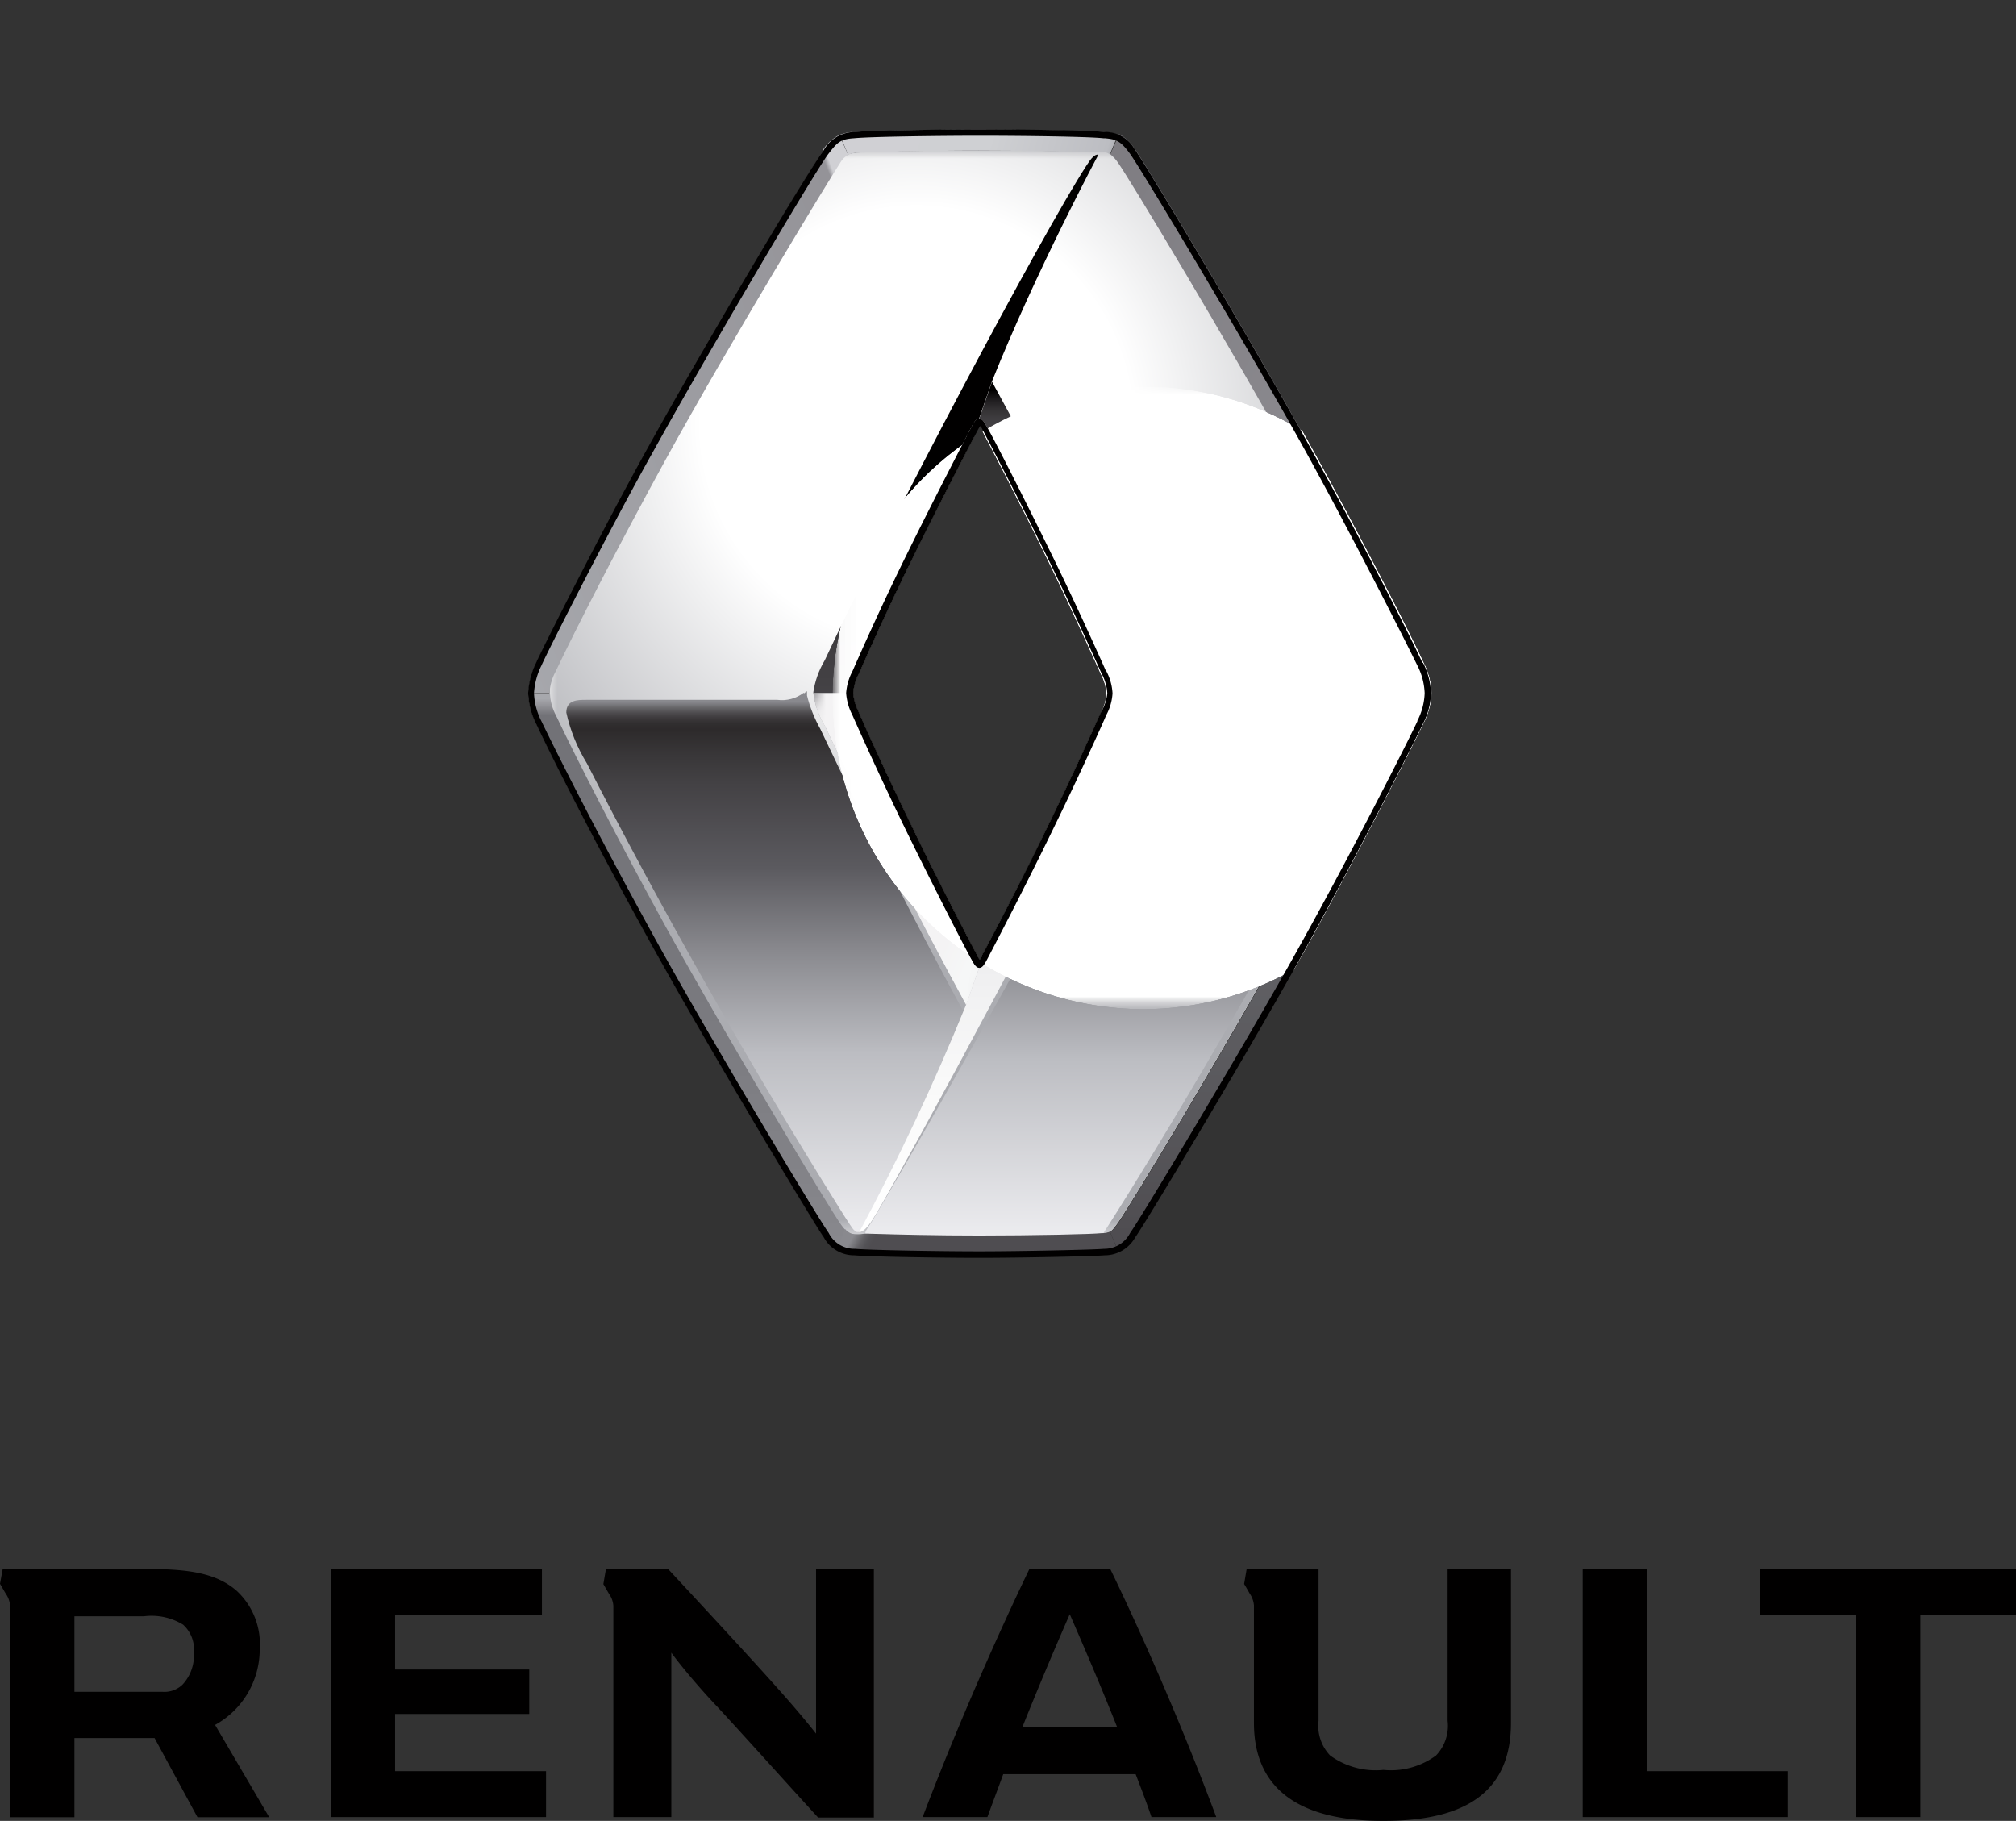 <?xml version="1.0" encoding="UTF-8"?> <svg xmlns="http://www.w3.org/2000/svg" xmlns:xlink="http://www.w3.org/1999/xlink" viewBox="0 0 127.3 114.97"><rect x="0" y="0" width="127.3" height="114.97" fill="#333333" stroke="none"/><defs><linearGradient id="a" x1="-313.01" y1="360.77" x2="-311.43" y2="360.77" gradientTransform="matrix(0 -24.39 -24.39 0 8862.12 -7552.39)" gradientUnits="userSpaceOnUse"><stop offset="0" stop-color="#fff"></stop><stop offset=".85" stop-color="#fff"></stop><stop offset=".87" stop-color="#fafafa"></stop><stop offset=".89" stop-color="#ebebeb"></stop><stop offset=".91" stop-color="#d2d2d2"></stop><stop offset=".93" stop-color="#afafaf"></stop><stop offset=".95" stop-color="#838282"></stop><stop offset=".97" stop-color="#4c4b4b"></stop><stop offset="1" stop-color="#0d0c0c"></stop><stop offset="1" stop-color="#010000"></stop></linearGradient><clipPath id="b"><path transform="rotate(-65.72 56.594 53.604)" fill="none" d="M45.46 44.78h22.26v17.65H45.46z"></path></clipPath><linearGradient id="c" x1="-294.77" y1="376.12" x2="-293.19" y2="376.12" gradientTransform="matrix(0 -12.41 -12.41 0 4725.36 -3597)" gradientUnits="userSpaceOnUse"><stop offset="0" stop-color="#ccc"></stop><stop offset=".01" stop-color="#ccc"></stop><stop offset=".11"></stop><stop offset="1"></stop></linearGradient><clipPath id="d"><path d="M66.41 44.07a5.86 5.86 0 1 0 5.86-5.86 5.86 5.86 0 0 0-5.86 5.86" fill="none"></path></clipPath><radialGradient id="e" cx="-361.17" cy="290.28" r="1.58" gradientTransform="matrix(3.7 0 0 -3.7 1409.4 1118.73)" gradientUnits="userSpaceOnUse"><stop offset="0" stop-color="#fff"></stop><stop offset=".17" stop-color="#fff"></stop><stop offset=".27" stop-color="#c4c4c4"></stop><stop offset=".37" stop-color="#909090"></stop><stop offset=".48" stop-color="#646464"></stop><stop offset=".58" stop-color="#414040"></stop><stop offset=".68" stop-color="#252424"></stop><stop offset=".79" stop-color="#111010"></stop><stop offset=".89" stop-color="#050404"></stop><stop offset="1" stop-color="#010000"></stop></radialGradient><radialGradient id="f" cx="-320.42" cy="333.46" r="1.58" gradientTransform="matrix(12.42 0 0 -12.42 4050.7 4184.52)" gradientUnits="userSpaceOnUse"><stop offset="0" stop-color="#fff"></stop><stop offset=".19" stop-color="#a2a2a2"></stop><stop offset=".39" stop-color="#4b4b4b"></stop><stop offset=".52" stop-color="#151515"></stop><stop offset=".59"></stop><stop offset="1"></stop></radialGradient><clipPath id="g"><path d="M61.34 60.57c-2.87-5.51-4.8-9.31-7.52-15.41a3.31 3.31 0 0 1-.4-1.4 3.4 3.4 0 0 1 .4-1.38c2.72-6.1 4.65-9.9 7.52-15.41.16-.32.3-.52.48-.53.19 0 .32.21.49.53 2.87 5.51 4.8 9.31 7.52 15.41a2.63 2.63 0 0 1 0 2.78c-2.72 6.1-4.65 9.9-7.52 15.41-.16.32-.3.53-.49.53s-.32-.21-.49-.53M54 9.66a1.17 1.17 0 0 0-1 .59c-.62.92-7 11.43-11.07 18.82-2.88 5.24-5.73 10.8-6.94 13.37a3.19 3.19 0 0 0-.37 1.34 3.25 3.25 0 0 0 .37 1.34c1.21 2.56 4.06 8.12 6.94 13.36 4.06 7.39 10.43 17.92 11.09 18.82a3.34 3.34 0 0 0 .28.34 1 1 0 0 0 .44.3 2.4 2.4 0 0 0 .75 0 3.28 3.28 0 0 1 .46 0c1.64.06 4.15.11 6.82.11 3.3 0 7.17-.08 7.75-.15h.09a1.34 1.34 0 0 0 .41-.09c.13-.06.25-.16.52-.54.66-.9 7-11.37 11.05-18.76 2.88-5.24 5.73-10.8 6.94-13.36a3.5 3.5 0 0 0 .47-1.47 2.93 2.93 0 0 0-.37-1.25c-1.21-2.57-4.06-8.12-6.94-13.37-4.07-7.39-10.43-17.92-11.08-18.82a2.38 2.38 0 0 0-.47-.51.86.86 0 0 0-.25-.13 2.71 2.71 0 0 0-.79 0 3.36 3.36 0 0 1-.46 0c-1.36-.06-4.09-.11-6.78-.11-3.3 0-7.28.1-7.8.15" fill="none"></path></clipPath><linearGradient id="h" x1="-308.63" y1="356.89" x2="-307.05" y2="356.89" gradientTransform="matrix(0 -43.28 -43.28 0 15507.02 -13278.82)" gradientUnits="userSpaceOnUse"><stop offset="0" stop-color="#ececef"></stop><stop offset=".69" stop-color="#fff"></stop><stop offset="1" stop-color="#abacb1"></stop></linearGradient><filter id="j" x="34.69" y="9.51" width="54.28" height="68.52" color-interpolation-filters="sRGB"><feColorMatrix values="-1 0 0 0 1 0 -1 0 0 1 0 0 -1 0 1 0 0 0 1 0" result="invert"></feColorMatrix><feFlood flood-color="#fff" result="bg"></feFlood><feBlend in="invert" in2="bg"></feBlend></filter><mask id="i" x="34.69" y="9.51" width="54.28" height="68.52" maskUnits="userSpaceOnUse"><g filter="url(#j)"><path d="M34.69 9.51h54.28v68.52H34.69z"></path><path fill="url(#a)" d="M34.7 44.3h54.28v33.74H34.7z" style="isolation:isolate"></path></g></mask><clipPath id="k"><path fill="none" d="M34.69 9.51h54.28v68.52H34.69z"></path></clipPath><clipPath id="l"><path d="M61.83 26.44c.19 0 .32.21.49.53 2.87 5.51 4.8 9.31 7.52 15.41a2.63 2.63 0 0 1 0 2.78c-2.72 6.1-4.65 9.9-7.52 15.41-.16.32-.3.53-.49.53s-.32-.21-.49-.53c-2.87-5.51-4.8-9.31-7.52-15.41a3.31 3.31 0 0 1-.4-1.4 3.41 3.41 0 0 1 .4-1.38c2.72-6.1 4.65-9.9 7.52-15.41.16-.32.3-.52.48-.53zM54 9.66a1.17 1.17 0 0 0-1 .59c-.62.92-7 11.43-11.07 18.82-2.88 5.24-5.73 10.8-6.94 13.37a3.19 3.19 0 0 0-.37 1.34 3.25 3.25 0 0 0 .37 1.34c1.21 2.56 4.06 8.12 6.94 13.36 4.06 7.39 10.43 17.92 11.09 18.82a3.47 3.47 0 0 0 .28.34 1 1 0 0 0 .44.29 2.39 2.39 0 0 0 .75 0 3.3 3.3 0 0 1 .46 0c1.61.05 4.08.11 6.71.11h.11c3.3 0 7.17-.08 7.75-.15h.09a1.4 1.4 0 0 0 .41-.09c.13-.06.25-.16.52-.54.66-.9 7-11.37 11.05-18.76 2.88-5.24 5.73-10.8 6.94-13.36a3.5 3.5 0 0 0 .47-1.46 2.93 2.93 0 0 0-.37-1.25c-1.21-2.57-4.06-8.12-6.94-13.37-4.07-7.39-10.43-17.92-11.08-18.82a2.38 2.38 0 0 0-.47-.51.86.86 0 0 0-.25-.13 2.71 2.71 0 0 0-.79 0 3.36 3.36 0 0 1-.46 0c-1.36-.06-4.09-.11-6.78-.11-3.3 0-7.28.1-7.8.15" fill="none"></path></clipPath><radialGradient id="m" cx="-313.28" cy="341.61" r="1.58" gradientTransform="matrix(21.58 0 0 -21.66 6818.48 7426.06)" gradientUnits="userSpaceOnUse"><stop offset="0" stop-color="#fff"></stop><stop offset=".4" stop-color="#fff"></stop><stop offset="1" stop-color="#abacb1"></stop></radialGradient><clipPath id="n"><path d="M50.74 43.75a2.25 2.25 0 0 1-1.65.44H37c-.53 0-1.24 0-1.24.8a10.33 10.33 0 0 0 1.3 3.21c4.8 9.39 10.13 18.76 15.85 27.93 0 0 .87 1.41 1 1.52a.45.45 0 0 0 .41.16 151.78 151.78 0 0 0 6.55-13.88c-3.26-6-6.27-12-9.08-17.92a8.61 8.61 0 0 1-.83-2.09 1.11 1.11 0 0 1 0-.18v-.09s-.08 0-.15.12" fill="none"></path></clipPath><linearGradient id="o" x1="-314.34" y1="362.33" x2="-312.76" y2="362.33" gradientTransform="matrix(0 -21.32 -21.32 0 7772.69 -6623.78)" gradientUnits="userSpaceOnUse"><stop offset="0" stop-color="#ececef"></stop><stop offset=".01" stop-color="#ececef"></stop><stop offset=".34" stop-color="#bcbdc2"></stop><stop offset=".53" stop-color="#8a8a8f"></stop><stop offset=".69" stop-color="#5b5a5f"></stop><stop offset=".85" stop-color="#434144"></stop><stop offset=".9" stop-color="#393739"></stop><stop offset=".95" stop-color="#2d2a2b"></stop><stop offset=".96" stop-color="#302e2f"></stop><stop offset=".97" stop-color="#3b383a"></stop><stop offset=".98" stop-color="#4c4a4d"></stop><stop offset=".99" stop-color="#656467"></stop><stop offset="1" stop-color="#848489"></stop><stop offset="1" stop-color="#89898e"></stop></linearGradient><clipPath id="p"><path d="M54.27 77.79zm0 0z" fill="none"></path></clipPath><clipPath id="q"></clipPath><linearGradient id="r" x1="54.27" y1="77.79" x2="54.27" y2="77.79" gradientTransform="matrix(0 0 0 0 275.88 -162.3)" xlink:href="#o"></linearGradient><clipPath id="s"><path d="M88.3 43.86a1.87 1.87 0 0 1-1.31.33H77c-4.57 0-4.11-.12-5.29 2.29-.53 1.08-1.07 2.34-1.63 3.38-4 8.34-13.73 25.14-15 27.22-.5.78-.57.83-.21.83 0 0 3.3.12 7 .12 5.74 0 7.8-.16 7.8-.16 3.33-5.18 11.23-18.32 16.9-29.7 1.31-2.62 2-3.76 1.9-4.32v-.06a.21.21 0 0 0-.12.07" fill="none"></path></clipPath><linearGradient id="t" x1="-314.33" y1="361.92" x2="-312.75" y2="361.92" gradientTransform="matrix(0 -21.34 -21.34 0 7793.97 -6629.45)" gradientUnits="userSpaceOnUse"><stop offset="0" stop-color="#ececef"></stop><stop offset=".01" stop-color="#ececef"></stop><stop offset=".34" stop-color="#bcbdc2"></stop><stop offset=".53" stop-color="#8a8a8f"></stop><stop offset=".69" stop-color="#5b5a5f"></stop><stop offset=".85" stop-color="#434144"></stop><stop offset=".9" stop-color="#393739"></stop><stop offset=".95" stop-color="#2d2a2b"></stop><stop offset=".96" stop-color="#302e2f"></stop><stop offset=".97" stop-color="#3b383a"></stop><stop offset=".98" stop-color="#4c4a4d"></stop><stop offset=".99" stop-color="#656467"></stop><stop offset="1" stop-color="#848489"></stop><stop offset="1" stop-color="#89898e"></stop></linearGradient><clipPath id="u"><path d="M69.34 9.76c-.23 0-.41.19-.74.7-2.82 4.36-12.55 22.69-16.52 31.23a5.5 5.5 0 0 0-.73 2.07h2.07a3.4 3.4 0 0 1 .4-1.38c2.72-6.1 4.65-9.9 7.52-15.41.16-.32.3-.52.48-.53l.81-2.34c2.8-7 6.73-14.34 6.73-14.34" fill="none"></path></clipPath><linearGradient id="v" x1="-313.68" y1="362.04" x2="-312.09" y2="362.04" gradientTransform="matrix(0 -21.48 -21.48 0 7835.94 -6693.27)" gradientUnits="userSpaceOnUse"><stop offset="0" stop-color="#5b5a5f"></stop><stop offset=".01" stop-color="#504e52"></stop><stop offset=".02" stop-color="#464448"></stop><stop offset=".04" stop-color="#434144"></stop><stop offset=".11" stop-color="#403e41"></stop><stop offset=".15" stop-color="#383639"></stop><stop offset=".19" stop-color="#2a282a"></stop><stop offset=".23" stop-color="#151415"></stop><stop offset=".25" stop-color="#010000"></stop><stop offset="1" stop-color="#010000"></stop></linearGradient><clipPath id="w"><path d="M61.83 26.44c.19 0 .32.21.49.53 2.87 5.51 4.8 9.31 7.52 15.41a3.28 3.28 0 0 1 .39 1.4h2.07a5.32 5.32 0 0 0-.72-2C68.83 35.91 66 30.22 62.64 24.1z" fill="none"></path></clipPath><linearGradient id="x" x1="-321.39" y1="369.27" x2="-319.8" y2="369.27" gradientTransform="matrix(0 -12.43 -12.43 0 4658.13 -3951.97)" gradientUnits="userSpaceOnUse"><stop offset="0" stop-color="#949398"></stop><stop offset=".16" stop-color="#8f8e93"></stop><stop offset=".34" stop-color="#828085"></stop><stop offset=".54" stop-color="#6b696d"></stop><stop offset=".75" stop-color="#4c4a4d"></stop><stop offset=".8" stop-color="#434144"></stop><stop offset=".83" stop-color="#3f3d40"></stop><stop offset=".86" stop-color="#333133"></stop><stop offset=".89" stop-color="#1f1d1f"></stop><stop offset=".92" stop-color="#030202"></stop><stop offset=".92" stop-color="#010000"></stop><stop offset="1" stop-color="#010000"></stop></linearGradient><clipPath id="y"><path d="M52.08 45.82c2.75 5.83 5.6 11.5 8.93 17.63l.82-2.35c-.19 0-.32-.21-.49-.53-2.87-5.51-4.8-9.31-7.52-15.41a3.31 3.31 0 0 1-.4-1.4h-2.06a5.21 5.21 0 0 0 .72 2.06" fill="none"></path></clipPath><linearGradient id="z" x1="-321.96" y1="369.57" x2="-320.38" y2="369.57" gradientTransform="matrix(0 -12.44 -12.44 0 4653.73 -3941.44)" gradientUnits="userSpaceOnUse"><stop offset="0" stop-color="#d0d0d4"></stop><stop offset=".36" stop-color="#d0d0d4"></stop><stop offset=".49" stop-color="#cbcbcf"></stop><stop offset=".64" stop-color="#bebec2"></stop><stop offset=".8" stop-color="#a7a7ac"></stop><stop offset=".96" stop-color="#89898e"></stop><stop offset="1" stop-color="#5b5a5f"></stop></linearGradient><clipPath id="aa"><path d="M52.08 45.82c2.75 5.83 5.6 11.5 8.93 17.63l.82-2.35c-.19 0-.32-.21-.49-.53-2.87-5.51-4.8-9.31-7.52-15.41a3.31 3.31 0 0 1-.4-1.4h-2.06a5.2 5.2 0 0 0 .72 2.07" fill="none"></path></clipPath><mask id="ab" x="33.64" y="30.36" width="45.9" height="46.48" maskUnits="userSpaceOnUse"><g clip-path="url(#b)"><path transform="rotate(-65.72 56.594 53.604)" fill="url(#c)" d="M38.84 36.43h35.5v34.34h-35.5z"></path></g></mask><linearGradient id="ac" x1="-294.77" y1="376.13" x2="-293.19" y2="376.13" gradientTransform="matrix(0 -12.41 -12.41 0 4725.38 -3597.06)" gradientUnits="userSpaceOnUse"><stop offset="0" stop-color="#f6f7f7"></stop><stop offset=".01" stop-color="#f6f7f7"></stop><stop offset=".11" stop-color="#f4f3f4"></stop><stop offset="1" stop-color="#f4f3f4"></stop></linearGradient><clipPath id="ad"><path d="M70.24 43.78a3.25 3.25 0 0 1-.4 1.38c-2.72 6.1-4.65 9.9-7.52 15.41-.16.32-.3.53-.49.53L61 63.45a150.35 150.35 0 0 1-6.74 14.34c.23 0 .5-.27.82-.75l.33-.54c2.13-3.62 12.36-22.5 16.15-30.64a5.61 5.61 0 0 0 .74-2.08h-2.06" fill="none"></path></clipPath><linearGradient id="ae" x1="-314.26" y1="361.99" x2="-312.67" y2="361.99" gradientTransform="matrix(0 -21.48 -21.48 0 7839.23 -6673.01)" gradientUnits="userSpaceOnUse"><stop offset="0" stop-color="#fff"></stop><stop offset=".26" stop-color="#f9f9f9"></stop><stop offset=".62" stop-color="#e8e8ea"></stop><stop offset=".97" stop-color="#d0d0d4"></stop><stop offset=".99" stop-color="#949398"></stop><stop offset="1" stop-color="#949398"></stop></linearGradient><clipPath id="af"><path d="M33.36 43.77a4.48 4.48 0 0 0 .5 1.91c.94 2.05 3.59 7.27 7 13.44 3.7 6.74 10.42 17.94 11.18 19a3.13 3.13 0 0 0 .82.84l.54-1.28a3.34 3.34 0 0 1-.28-.34c-.66-.9-7-11.43-11.08-18.82-2.89-5.24-5.73-10.8-6.94-13.36a3.25 3.25 0 0 1-.37-1.34z" fill="none"></path></clipPath><linearGradient id="ag" x1="-313.92" y1="361.99" x2="-312.34" y2="361.99" gradientTransform="matrix(0 -22.2 -22.2 0 8079.23 -6889.76)" gradientUnits="userSpaceOnUse"><stop offset="0" stop-color="#89898e"></stop><stop offset=".14" stop-color="#838388"></stop><stop offset=".57" stop-color="#76767b"></stop><stop offset=".97" stop-color="#727277"></stop><stop offset=".99" stop-color="#97979c"></stop><stop offset="1" stop-color="#a7a8ad"></stop></linearGradient><clipPath id="ah"><path d="M52.83 78.92a2.21 2.21 0 0 0 1.1.29c1 .09 5.38.16 7.9.16s7.25-.1 7.9-.16a2.67 2.67 0 0 0 .88-.19l-.53-1.25a1.34 1.34 0 0 1-.41.09h-.09c-.58.07-4.44.15-7.75.15-2.66 0-5.18-.06-6.82-.11a3.28 3.28 0 0 0-.46 0 2.4 2.4 0 0 1-.75 0 1 1 0 0 1-.44-.3z" fill="none"></path></clipPath><linearGradient id="ai" x1="-310.43" y1="319.7" x2="-308.84" y2="319.7" gradientTransform="matrix(0 9.87 9.87 0 -3094.13 3135.11)" gradientUnits="userSpaceOnUse"><stop offset="0" stop-color="#89898e"></stop><stop offset=".02" stop-color="#89898e"></stop><stop offset=".04" stop-color="#757579"></stop><stop offset=".06" stop-color="#605f63"></stop><stop offset=".08" stop-color="#535256"></stop><stop offset=".1" stop-color="#4f4d51"></stop><stop offset="1" stop-color="#4f4d51"></stop></linearGradient><clipPath id="aj"><path d="M70.11 9.74a2.38 2.38 0 0 1 .47.51c.66.9 7 11.43 11.08 18.82 2.88 5.24 5.73 10.8 6.94 13.37a2.93 2.93 0 0 1 .4 1.24l1.34.09a4.53 4.53 0 0 0-.5-1.91c-1-2.11-4.25-8.48-7-13.44-3.65-6.63-10.39-17.91-11.17-19a2.69 2.69 0 0 0-1-.95z" fill="none"></path></clipPath><linearGradient id="ak" x1="-307.06" y1="338.15" x2="-305.48" y2="338.15" gradientTransform="matrix(0 21.6 21.6 0 -7224.66 6642.75)" gradientUnits="userSpaceOnUse"><stop offset="0" stop-color="#7f7d82"></stop><stop offset="1" stop-color="#949398"></stop></linearGradient><clipPath id="al"><path d="M53.85 8.33a2.72 2.72 0 0 0-.82.18l.53 1.27a1.17 1.17 0 0 1 .44-.12c.52-.05 4.5-.15 7.8-.15 2.69 0 5.42.06 6.78.11a3.36 3.36 0 0 0 .46 0 2.71 2.71 0 0 1 .79 0 .86.86 0 0 1 .25.13l.51-1.23a2.68 2.68 0 0 0-.93-.18c-1-.09-5.52-.16-7.86-.16-2.06 0-6.86.06-8 .17" fill="none"></path></clipPath><linearGradient id="am" x1="-289.24" y1="376.82" x2="-287.66" y2="376.82" gradientTransform="matrix(0 -10.68 -10.68 0 4085.49 -3071.04)" gradientUnits="userSpaceOnUse"><stop offset="0" stop-color="#7f7d82"></stop><stop offset=".01" stop-color="#7f7d82"></stop><stop offset=".02" stop-color="#919095"></stop><stop offset=".04" stop-color="#a9a9ae"></stop><stop offset=".06" stop-color="#b7b8bd"></stop><stop offset=".07" stop-color="#bcbdc2"></stop><stop offset=".5" stop-color="#cfd0d3"></stop><stop offset="1" stop-color="#d0d0d4"></stop></linearGradient><clipPath id="an"><path d="M52 9.51c-.77 1-7.51 12.37-11.13 18.91-2.55 4.6-6.6 12.56-7 13.44a4.79 4.79 0 0 0-.5 1.91h1.33a3.19 3.19 0 0 1 .37-1.34c1.21-2.57 4.06-8.12 6.94-13.37 4.06-7.39 10.45-17.89 11.07-18.82a1.17 1.17 0 0 1 .48-.46L53 8.52a2.71 2.71 0 0 0-1.07 1" fill="none"></path></clipPath><linearGradient id="ao" x1="-318.15" y1="345.42" x2="-316.57" y2="345.42" gradientTransform="matrix(19.61 0 0 -19.61 6265.44 6798.29)" gradientUnits="userSpaceOnUse"><stop offset="0" stop-color="#a7a8ad"></stop><stop offset=".99" stop-color="#949398"></stop><stop offset="1" stop-color="#d0d0d4"></stop></linearGradient><clipPath id="ap"><path d="M88.6 45.11c-1.21 2.57-4.06 8.12-6.94 13.36-4.07 7.39-10.4 17.86-11.05 18.76-.27.38-.38.48-.52.54l.53 1.23a2.63 2.63 0 0 0 1-.95c.72-1 8-13.1 11.17-19s6.61-12.61 7-13.44a4.34 4.34 0 0 0 .5-1.91L89 43.68a3.5 3.5 0 0 1-.37 1.42" fill="none"></path></clipPath><linearGradient id="aq" x1="-313.86" y1="361.33" x2="-312.28" y2="361.33" gradientTransform="matrix(0 -22.32 -22.32 0 8145.48 -6926.71)" gradientUnits="userSpaceOnUse"><stop offset="0" stop-color="#4f4d51"></stop><stop offset=".02" stop-color="#4f4d51"></stop><stop offset=".23" stop-color="#58575b"></stop><stop offset=".6" stop-color="#636367"></stop><stop offset=".97" stop-color="#67676b"></stop><stop offset=".99" stop-color="#828286"></stop><stop offset="1" stop-color="#949398"></stop></linearGradient><clipPath id="ar"><path d="M62 27.2c.25.48 2.26 4.31 4.09 8.07 1.72 3.52 3.22 6.9 3.39 7.27a3 3 0 0 1 .36 1.24A2.86 2.86 0 0 1 69.5 45s-1.58 3.57-3.4 7.29c-1.62 3.33-3.39 6.73-4.08 8v.06c-.06.13-.12.22-.15.22s-.08-.09-.15-.22l-.1-.19c-1.92-3.67-3.24-6.33-4-7.91-1.74-3.56-3.28-7-3.39-7.29a3.17 3.17 0 0 1-.35-1.21 3.16 3.16 0 0 1 .36-1.22l.09-.2c1.1-2.49 2.21-4.87 3.29-7.07 1.57-3.19 3.34-6.61 3.93-7.74a19.68 19.68 0 0 0 10.6 36.2 19.44 19.44 0 0 0 9.59-2.52c.43-.75.82-1.46 1.17-2.09 3.12-5.7 6.58-12.54 7-13.44a4.41 4.41 0 0 0 .5-1.92 4.5 4.5 0 0 0-.5-1.92c-1-2.16-4.25-8.49-7-13.44l-.66-1.19a19.54 19.54 0 0 0-20.25 0" fill="none"></path></clipPath><mask id="as" x="52.55" y="24.41" width="39.32" height="39.32" maskUnits="userSpaceOnUse"><path d="M52.56 24.41h39.32v39.32H52.56z"></path><g clip-path="url(#d)" style="isolation:isolate"><path fill="url(#e)" d="M66.41 38.21h11.72v11.72H66.41z"></path></g></mask><clipPath id="at"><path fill="none" d="M52.56 24.41h39.32v39.32H52.56z"></path></clipPath><clipPath id="au"><path d="M52.55 44.07a19.66 19.66 0 1 0 19.66-19.66 19.66 19.66 0 0 0-19.66 19.66" fill="none"></path></clipPath><mask id="av" x="52.55" y="24.41" width="39.32" height="39.32" maskUnits="userSpaceOnUse"><path fill="url(#f)" d="M52.56 24.41h39.32v39.32H52.56z"></path></mask><radialGradient id="aw" cx="-320.39" cy="333.49" r="1.58" gradientTransform="matrix(12.42 0 0 -12.42 4050.34 4184.91)" gradientUnits="userSpaceOnUse"><stop offset="0" stop-color="#fff"></stop><stop offset=".59" stop-color="#fff"></stop><stop offset="1" stop-color="#fff"></stop></radialGradient></defs><title>marques-4</title><g clip-path="url(#g)"><path fill="url(#h)" d="M34.7 9.51h54.28v68.52H34.7z"></path></g><g clip-path="url(#k)"><g clip-path="url(#l)" mask="url(#i)"><path fill="url(#m)" d="M34.7 9.51h54.28v68.52H34.7z"></path></g></g><g clip-path="url(#n)"><path fill="url(#o)" d="M35.75 43.63h25.07v34.16H35.75z"></path></g><g clip-path="url(#s)"><path fill="url(#t)" d="M54.49 43.78h34.04v34.25H54.49z"></path></g><g clip-path="url(#u)"><path fill="url(#v)" d="M51.36 9.76h18.01v34H51.36z"></path></g><g clip-path="url(#w)"><path fill="url(#x)" d="M61.83 24.1H72.3v19.69H61.83z"></path></g><g clip-path="url(#y)"><path fill="url(#z)" d="M51.35 43.76h10.48v19.69H51.35z"></path></g><g mask="url(#ab)" clip-path="url(#aa)"><path transform="rotate(-65.72 56.594 53.604)" fill="url(#ac)" d="M45.46 44.78h22.26v17.65H45.46z"></path></g><g clip-path="url(#ad)"><path fill="url(#ae)" d="M54.27 43.78H72.3V77.8H54.27z"></path></g><g clip-path="url(#af)"><path fill="url(#ag)" d="M33.36 43.77h20.02v35.15H33.36z"></path></g><g clip-path="url(#ah)"><path transform="rotate(-60 61.73 78.502)" fill="url(#ai)" d="M56.53 70.37h10.4v16.27h-10.4z"></path></g><g clip-path="url(#aj)"><path transform="rotate(-61.3 80.206 26.14)" fill="url(#ak)" d="M59.89 8.81h40.63v34.65H59.89z"></path></g><g clip-path="url(#al)"><path transform="rotate(-74 61.826 8.972)" fill="url(#am)" d="M58.62.3h6.41v17.36h-6.41z"></path></g><g clip-path="url(#an)"><path transform="rotate(-21 43.458 26.136)" fill="url(#ao)" d="M27.71 6.07h31.5v40.15h-31.5z"></path></g><g clip-path="url(#ap)"><path fill="url(#aq)" d="M70.08 43.68h20.23v35.34H70.08z"></path></g><g clip-path="url(#ar)"><g clip-path="url(#at)" mask="url(#as)"><g mask="url(#av)" clip-path="url(#au)"><path fill="url(#aw)" d="M52.55 24.41h39.32v39.32H52.55z"></path></g></g></g><path d="M69.84 42.38c-.11-.25-1.64-3.7-3.39-7.28-1.91-3.9-4-8-4.13-8.13-.17-.32-.3-.53-.49-.53s-.31.19-.49.53c-.09.17-2.27 4.35-4.13 8.13s-3.29 7.08-3.38 7.28a3.46 3.46 0 0 0-.4 1.38 3.55 3.55 0 0 0 .4 1.4c.1.24 1.65 3.72 3.4 7.31 1.91 3.9 4 7.95 4.12 8.11.16.31.3.53.49.53s.32-.21.49-.53c.09-.17 2.21-4.2 4.11-8.11 1.75-3.58 3.29-7 3.41-7.31a3.28 3.28 0 0 0 .4-1.38 3.32 3.32 0 0 0-.39-1.4M69.5 45s-1.58 3.57-3.4 7.29c-1.62 3.33-3.39 6.73-4.08 8v.06c-.07.13-.12.22-.15.22s-.08-.09-.15-.22l-.1-.19c-1.92-3.67-3.24-6.32-4-7.91-1.74-3.56-3.28-7-3.39-7.29a3.19 3.19 0 0 1-.35-1.21 3.17 3.17 0 0 1 .36-1.22l.09-.2c1.1-2.49 2.21-4.87 3.29-7.07 1.91-3.88 4.11-8.09 4.13-8.12s.12-.23.15-.23.09.11.15.23 2.17 4.12 4.12 8.12c1.72 3.52 3.22 6.9 3.39 7.27a3 3 0 0 1 .36 1.24A2.9 2.9 0 0 1 69.5 45" fill="#010000"></path><path d="M89.82 41.85c-1-2.16-4.25-8.49-7-13.44-3.74-6.78-10.42-17.94-11.18-19a2.13 2.13 0 0 0-1.84-1.08h-.1c-1-.11-5.29-.16-7.86-.16-2.21 0-6.89.06-8 .17A2.23 2.23 0 0 0 52 9.51c-.84 1.05-7.63 12.49-11.17 18.9C38.27 33 34.22 41 33.85 41.85a4.87 4.87 0 0 0-.5 1.92 4.58 4.58 0 0 0 .5 1.92c.85 1.84 3.41 6.94 7 13.44 3.73 6.78 10.46 18 11.17 19a2.18 2.18 0 0 0 1.93 1.13c1 .09 5.51.16 7.9.16 2.58 0 7.25-.1 7.9-.16a2.21 2.21 0 0 0 1.93-1.13c.68-.94 7.92-13 11.18-19 3.12-5.7 6.58-12.54 7-13.44a4.4 4.4 0 0 0 .5-1.92 4.51 4.51 0 0 0-.5-1.92m-.35 3.67c-.4.89-3.85 7.72-7 13.41-3.25 5.94-10.48 18-11.15 18.92a1.83 1.83 0 0 1-1.65 1c-.64.06-5.29.16-7.86.16-2.39 0-6.84-.07-7.87-.16a1.81 1.81 0 0 1-1.65-1c-.71-1-7.43-12.15-11.15-18.92-3.57-6.49-6.12-11.58-7-13.41a4.22 4.22 0 0 1-.46-1.75A4.5 4.5 0 0 1 34.2 42c.37-.86 4.41-8.8 7-13.41 3.53-6.37 10.3-17.82 11.1-18.86.56-.73.76-.95 1.62-1 1.08-.11 5.74-.16 7.94-.16 2.56 0 6.83.05 7.82.16h.1c.65.07.94.1 1.59 1s7.39 12.1 11.13 18.87c2.72 4.94 5.94 11.26 7 13.42a4.14 4.14 0 0 1 .46 1.75 4.09 4.09 0 0 1-.47 1.76m37.81 53.54v2.9h-6.04v12.76h-4.07v-12.76h-6.04v-2.9h16.15zm-14.42 12.76v2.9H99.94V99.07h4.07v12.76h8.87zm-78.4 0v2.9h-13.6V99.07h13.34v2.9h-9.27v3.44h8.47v2.81h-8.47v3.61h9.53zm-20.9-2.92a5.45 5.45 0 0 0 2.82-4.76 4.59 4.59 0 0 0-1.47-3.72c-1.16-1-2.74-1.36-5.42-1.36H.17L0 100l.36.62a1.45 1.45 0 0 1 .27 1v13.12H4.7v-5h5.06l2.71 5H17zm-2.06-2.54a1.65 1.65 0 0 1-1.26.45H4.7v-4.77h4.39a3.82 3.82 0 0 1 2.47.53 2.09 2.09 0 0 1 .68 1.76 2.69 2.69 0 0 1-.72 2.03zm40.01-7.3v10.39c-.95-1.2-1.95-2.35-3.63-4.2-1.37-1.51-4.23-4.6-5.7-6.18h-3.94l-.16.94.36.62a1.45 1.45 0 0 1 .27.75v13.34h3.66v-10.38c.73 1 2 2.47 2.9 3.41 1.73 1.87 4.34 4.78 6.37 7h3.52V99.07zm39.88 0v9.58a2.71 2.71 0 0 1-.73 2.19 4.8 4.8 0 0 1-3.32.91 4.89 4.89 0 0 1-3.37-.91 2.72 2.72 0 0 1-.73-2.19v-9.58h-4.54l-.16.94s.17.28.36.62a1.5 1.5 0 0 1 .26.73v7.43c0 4.09 2.77 6.18 8.12 6.18h.11c5.35 0 8-2 8-6.18v-9.72zm-21.3 0H65c-1.54 3.19-4.23 9.07-6.74 15.66h4.09c.32-.89.67-1.8 1-2.71h8.36c.35.91.7 1.82 1 2.71h4.09c-2.46-6.59-5.14-12.47-6.69-15.66zm-5.56 10c1.07-2.67 2.14-5.19 3-7.15.87 2 1.94 4.48 3 7.15z" fill="#010000"></path></svg> 
